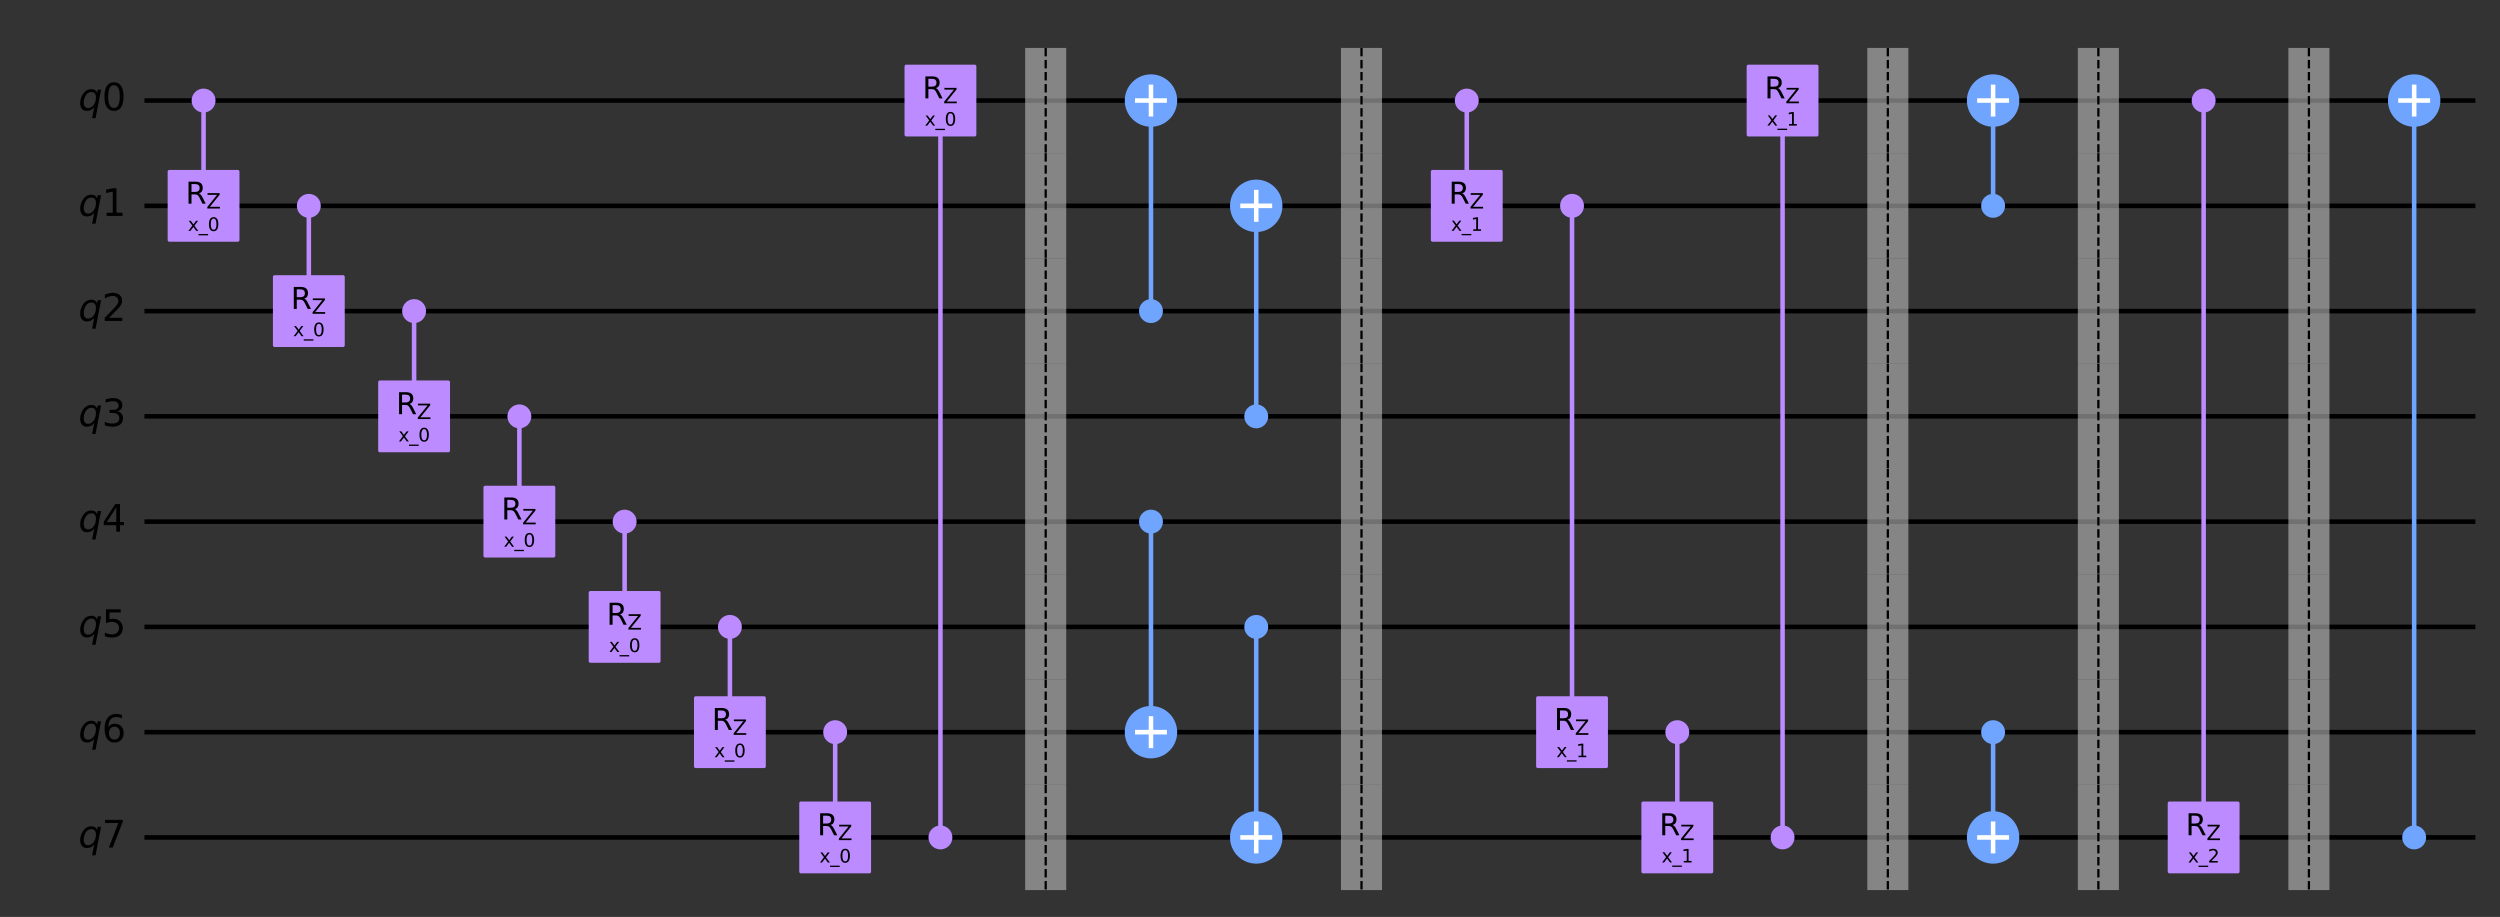 <?xml version="1.0" encoding="utf-8" standalone="no"?>
<!DOCTYPE svg PUBLIC "-//W3C//DTD SVG 1.1//EN"
  "http://www.w3.org/Graphics/SVG/1.1/DTD/svg11.dtd">
<svg xmlns:xlink="http://www.w3.org/1999/xlink" width="1100.868pt" height="403.774pt" viewBox="0 0 1100.868 403.774" xmlns="http://www.w3.org/2000/svg" version="1.1">
 <rect x="0" y="0" width="1100.868" height="403.774" fill="#333333" stroke="none"/>
 <defs>
  <style type="text/css">*{stroke-linejoin: round; stroke-linecap: butt}</style>
 </defs>
 <g id="figure_1">
  <g id="patch_1">
   <path d="M 0 403.774 
L 1100.868 403.774 
L 1100.868 0 
L 0 0 
L 0 403.774 
z
" style="fill: none"/>
  </g>
  <g id="axes_1">
   <g id="line2d_1">
    <path d="M 64.609 44.283 
L 1089.033 44.283 
" clip-path="url(#p66f6b4d650)" style="fill: none; stroke: #000000; stroke-width: 2; stroke-linecap: square"/>
   </g>
   <g id="line2d_2">
    <path d="M 64.609 90.637 
L 1089.033 90.637 
" clip-path="url(#p66f6b4d650)" style="fill: none; stroke: #000000; stroke-width: 2; stroke-linecap: square"/>
   </g>
   <g id="line2d_3">
    <path d="M 64.609 136.991 
L 1089.033 136.991 
" clip-path="url(#p66f6b4d650)" style="fill: none; stroke: #000000; stroke-width: 2; stroke-linecap: square"/>
   </g>
   <g id="line2d_4">
    <path d="M 64.609 183.345 
L 1089.033 183.345 
" clip-path="url(#p66f6b4d650)" style="fill: none; stroke: #000000; stroke-width: 2; stroke-linecap: square"/>
   </g>
   <g id="line2d_5">
    <path d="M 64.609 229.699 
L 1089.033 229.699 
" clip-path="url(#p66f6b4d650)" style="fill: none; stroke: #000000; stroke-width: 2; stroke-linecap: square"/>
   </g>
   <g id="line2d_6">
    <path d="M 64.609 276.053 
L 1089.033 276.053 
" clip-path="url(#p66f6b4d650)" style="fill: none; stroke: #000000; stroke-width: 2; stroke-linecap: square"/>
   </g>
   <g id="line2d_7">
    <path d="M 64.609 322.407 
L 1089.033 322.407 
" clip-path="url(#p66f6b4d650)" style="fill: none; stroke: #000000; stroke-width: 2; stroke-linecap: square"/>
   </g>
   <g id="line2d_8">
    <path d="M 64.609 368.761 
L 1089.033 368.761 
" clip-path="url(#p66f6b4d650)" style="fill: none; stroke: #000000; stroke-width: 2; stroke-linecap: square"/>
   </g>
   <g id="patch_2">
    <path d="M 59.974 21.106 
L -1 21.106 
M 59.974 404.774 
L 59.974 21.106 
" clip-path="url(#p66f6b4d650)" style="fill: none"/>
   </g>
   <g id="line2d_9">
    <path d="M 89.64 90.637 
L 89.64 44.283 
" clip-path="url(#p66f6b4d650)" style="fill: none; stroke: #bb8bff; stroke-width: 2; stroke-linecap: square"/>
   </g>
   <g id="line2d_10">
    <path d="M 135.994 136.991 
L 135.994 90.637 
" clip-path="url(#p66f6b4d650)" style="fill: none; stroke: #bb8bff; stroke-width: 2; stroke-linecap: square"/>
   </g>
   <g id="line2d_11">
    <path d="M 182.348 183.345 
L 182.348 136.991 
" clip-path="url(#p66f6b4d650)" style="fill: none; stroke: #bb8bff; stroke-width: 2; stroke-linecap: square"/>
   </g>
   <g id="line2d_12">
    <path d="M 228.702 229.699 
L 228.702 183.345 
" clip-path="url(#p66f6b4d650)" style="fill: none; stroke: #bb8bff; stroke-width: 2; stroke-linecap: square"/>
   </g>
   <g id="line2d_13">
    <path d="M 275.056 276.053 
L 275.056 229.699 
" clip-path="url(#p66f6b4d650)" style="fill: none; stroke: #bb8bff; stroke-width: 2; stroke-linecap: square"/>
   </g>
   <g id="line2d_14">
    <path d="M 321.41 322.407 
L 321.41 276.053 
" clip-path="url(#p66f6b4d650)" style="fill: none; stroke: #bb8bff; stroke-width: 2; stroke-linecap: square"/>
   </g>
   <g id="line2d_15">
    <path d="M 367.764 368.761 
L 367.764 322.407 
" clip-path="url(#p66f6b4d650)" style="fill: none; stroke: #bb8bff; stroke-width: 2; stroke-linecap: square"/>
   </g>
   <g id="line2d_16">
    <path d="M 414.118 368.761 
L 414.118 44.283 
" clip-path="url(#p66f6b4d650)" style="fill: none; stroke: #bb8bff; stroke-width: 2; stroke-linecap: square"/>
   </g>
   <g id="line2d_17">
    <path d="M 506.826 136.991 
L 506.826 44.283 
" clip-path="url(#p66f6b4d650)" style="fill: none; stroke: #6fa4ff; stroke-width: 2; stroke-linecap: square"/>
   </g>
   <g id="line2d_18">
    <path d="M 506.826 322.407 
L 506.826 229.699 
" clip-path="url(#p66f6b4d650)" style="fill: none; stroke: #6fa4ff; stroke-width: 2; stroke-linecap: square"/>
   </g>
   <g id="line2d_19">
    <path d="M 553.18 183.345 
L 553.18 90.637 
" clip-path="url(#p66f6b4d650)" style="fill: none; stroke: #6fa4ff; stroke-width: 2; stroke-linecap: square"/>
   </g>
   <g id="line2d_20">
    <path d="M 553.18 368.761 
L 553.18 276.053 
" clip-path="url(#p66f6b4d650)" style="fill: none; stroke: #6fa4ff; stroke-width: 2; stroke-linecap: square"/>
   </g>
   <g id="line2d_21">
    <path d="M 645.888 90.637 
L 645.888 44.283 
" clip-path="url(#p66f6b4d650)" style="fill: none; stroke: #bb8bff; stroke-width: 2; stroke-linecap: square"/>
   </g>
   <g id="line2d_22">
    <path d="M 692.242 322.407 
L 692.242 90.637 
" clip-path="url(#p66f6b4d650)" style="fill: none; stroke: #bb8bff; stroke-width: 2; stroke-linecap: square"/>
   </g>
   <g id="line2d_23">
    <path d="M 738.596 368.761 
L 738.596 322.407 
" clip-path="url(#p66f6b4d650)" style="fill: none; stroke: #bb8bff; stroke-width: 2; stroke-linecap: square"/>
   </g>
   <g id="line2d_24">
    <path d="M 784.95 368.761 
L 784.95 44.283 
" clip-path="url(#p66f6b4d650)" style="fill: none; stroke: #bb8bff; stroke-width: 2; stroke-linecap: square"/>
   </g>
   <g id="line2d_25">
    <path d="M 877.658 90.637 
L 877.658 44.283 
" clip-path="url(#p66f6b4d650)" style="fill: none; stroke: #6fa4ff; stroke-width: 2; stroke-linecap: square"/>
   </g>
   <g id="line2d_26">
    <path d="M 877.658 368.761 
L 877.658 322.407 
" clip-path="url(#p66f6b4d650)" style="fill: none; stroke: #6fa4ff; stroke-width: 2; stroke-linecap: square"/>
   </g>
   <g id="line2d_27">
    <path d="M 970.366 368.761 
L 970.366 44.283 
" clip-path="url(#p66f6b4d650)" style="fill: none; stroke: #bb8bff; stroke-width: 2; stroke-linecap: square"/>
   </g>
   <g id="line2d_28">
    <path d="M 1063.074 368.761 
L 1063.074 44.283 
" clip-path="url(#p66f6b4d650)" style="fill: none; stroke: #6fa4ff; stroke-width: 2; stroke-linecap: square"/>
   </g>
   <g id="patch_3">
    <path d="M 451.433 67.46 
L 469.511 67.46 
L 469.511 21.106 
L 451.433 21.106 
z
" clip-path="url(#p66f6b4d650)" style="fill: #bdbdbd; opacity: 0.6"/>
   </g>
   <g id="patch_4">
    <path d="M 451.433 113.814 
L 469.511 113.814 
L 469.511 67.46 
L 451.433 67.46 
z
" clip-path="url(#p66f6b4d650)" style="fill: #bdbdbd; opacity: 0.6"/>
   </g>
   <g id="patch_5">
    <path d="M 451.433 160.168 
L 469.511 160.168 
L 469.511 113.814 
L 451.433 113.814 
z
" clip-path="url(#p66f6b4d650)" style="fill: #bdbdbd; opacity: 0.6"/>
   </g>
   <g id="patch_6">
    <path d="M 451.433 206.522 
L 469.511 206.522 
L 469.511 160.168 
L 451.433 160.168 
z
" clip-path="url(#p66f6b4d650)" style="fill: #bdbdbd; opacity: 0.6"/>
   </g>
   <g id="patch_7">
    <path d="M 451.433 252.876 
L 469.511 252.876 
L 469.511 206.522 
L 451.433 206.522 
z
" clip-path="url(#p66f6b4d650)" style="fill: #bdbdbd; opacity: 0.6"/>
   </g>
   <g id="patch_8">
    <path d="M 451.433 299.23 
L 469.511 299.23 
L 469.511 252.876 
L 451.433 252.876 
z
" clip-path="url(#p66f6b4d650)" style="fill: #bdbdbd; opacity: 0.6"/>
   </g>
   <g id="patch_9">
    <path d="M 451.433 345.584 
L 469.511 345.584 
L 469.511 299.23 
L 451.433 299.23 
z
" clip-path="url(#p66f6b4d650)" style="fill: #bdbdbd; opacity: 0.6"/>
   </g>
   <g id="patch_10">
    <path d="M 451.433 391.938 
L 469.511 391.938 
L 469.511 345.584 
L 451.433 345.584 
z
" clip-path="url(#p66f6b4d650)" style="fill: #bdbdbd; opacity: 0.6"/>
   </g>
   <g id="patch_11">
    <path d="M 590.495 67.46 
L 608.573 67.46 
L 608.573 21.106 
L 590.495 21.106 
z
" clip-path="url(#p66f6b4d650)" style="fill: #bdbdbd; opacity: 0.6"/>
   </g>
   <g id="patch_12">
    <path d="M 590.495 113.814 
L 608.573 113.814 
L 608.573 67.46 
L 590.495 67.46 
z
" clip-path="url(#p66f6b4d650)" style="fill: #bdbdbd; opacity: 0.6"/>
   </g>
   <g id="patch_13">
    <path d="M 590.495 160.168 
L 608.573 160.168 
L 608.573 113.814 
L 590.495 113.814 
z
" clip-path="url(#p66f6b4d650)" style="fill: #bdbdbd; opacity: 0.6"/>
   </g>
   <g id="patch_14">
    <path d="M 590.495 206.522 
L 608.573 206.522 
L 608.573 160.168 
L 590.495 160.168 
z
" clip-path="url(#p66f6b4d650)" style="fill: #bdbdbd; opacity: 0.6"/>
   </g>
   <g id="patch_15">
    <path d="M 590.495 252.876 
L 608.573 252.876 
L 608.573 206.522 
L 590.495 206.522 
z
" clip-path="url(#p66f6b4d650)" style="fill: #bdbdbd; opacity: 0.6"/>
   </g>
   <g id="patch_16">
    <path d="M 590.495 299.23 
L 608.573 299.23 
L 608.573 252.876 
L 590.495 252.876 
z
" clip-path="url(#p66f6b4d650)" style="fill: #bdbdbd; opacity: 0.6"/>
   </g>
   <g id="patch_17">
    <path d="M 590.495 345.584 
L 608.573 345.584 
L 608.573 299.23 
L 590.495 299.23 
z
" clip-path="url(#p66f6b4d650)" style="fill: #bdbdbd; opacity: 0.6"/>
   </g>
   <g id="patch_18">
    <path d="M 590.495 391.938 
L 608.573 391.938 
L 608.573 345.584 
L 590.495 345.584 
z
" clip-path="url(#p66f6b4d650)" style="fill: #bdbdbd; opacity: 0.6"/>
   </g>
   <g id="patch_19">
    <path d="M 822.265 67.46 
L 840.343 67.46 
L 840.343 21.106 
L 822.265 21.106 
z
" clip-path="url(#p66f6b4d650)" style="fill: #bdbdbd; opacity: 0.6"/>
   </g>
   <g id="patch_20">
    <path d="M 822.265 113.814 
L 840.343 113.814 
L 840.343 67.46 
L 822.265 67.46 
z
" clip-path="url(#p66f6b4d650)" style="fill: #bdbdbd; opacity: 0.6"/>
   </g>
   <g id="patch_21">
    <path d="M 822.265 160.168 
L 840.343 160.168 
L 840.343 113.814 
L 822.265 113.814 
z
" clip-path="url(#p66f6b4d650)" style="fill: #bdbdbd; opacity: 0.6"/>
   </g>
   <g id="patch_22">
    <path d="M 822.265 206.522 
L 840.343 206.522 
L 840.343 160.168 
L 822.265 160.168 
z
" clip-path="url(#p66f6b4d650)" style="fill: #bdbdbd; opacity: 0.6"/>
   </g>
   <g id="patch_23">
    <path d="M 822.265 252.876 
L 840.343 252.876 
L 840.343 206.522 
L 822.265 206.522 
z
" clip-path="url(#p66f6b4d650)" style="fill: #bdbdbd; opacity: 0.6"/>
   </g>
   <g id="patch_24">
    <path d="M 822.265 299.23 
L 840.343 299.23 
L 840.343 252.876 
L 822.265 252.876 
z
" clip-path="url(#p66f6b4d650)" style="fill: #bdbdbd; opacity: 0.6"/>
   </g>
   <g id="patch_25">
    <path d="M 822.265 345.584 
L 840.343 345.584 
L 840.343 299.23 
L 822.265 299.23 
z
" clip-path="url(#p66f6b4d650)" style="fill: #bdbdbd; opacity: 0.6"/>
   </g>
   <g id="patch_26">
    <path d="M 822.265 391.938 
L 840.343 391.938 
L 840.343 345.584 
L 822.265 345.584 
z
" clip-path="url(#p66f6b4d650)" style="fill: #bdbdbd; opacity: 0.6"/>
   </g>
   <g id="patch_27">
    <path d="M 914.973 67.46 
L 933.051 67.46 
L 933.051 21.106 
L 914.973 21.106 
z
" clip-path="url(#p66f6b4d650)" style="fill: #bdbdbd; opacity: 0.6"/>
   </g>
   <g id="patch_28">
    <path d="M 914.973 113.814 
L 933.051 113.814 
L 933.051 67.46 
L 914.973 67.46 
z
" clip-path="url(#p66f6b4d650)" style="fill: #bdbdbd; opacity: 0.6"/>
   </g>
   <g id="patch_29">
    <path d="M 914.973 160.168 
L 933.051 160.168 
L 933.051 113.814 
L 914.973 113.814 
z
" clip-path="url(#p66f6b4d650)" style="fill: #bdbdbd; opacity: 0.6"/>
   </g>
   <g id="patch_30">
    <path d="M 914.973 206.522 
L 933.051 206.522 
L 933.051 160.168 
L 914.973 160.168 
z
" clip-path="url(#p66f6b4d650)" style="fill: #bdbdbd; opacity: 0.6"/>
   </g>
   <g id="patch_31">
    <path d="M 914.973 252.876 
L 933.051 252.876 
L 933.051 206.522 
L 914.973 206.522 
z
" clip-path="url(#p66f6b4d650)" style="fill: #bdbdbd; opacity: 0.6"/>
   </g>
   <g id="patch_32">
    <path d="M 914.973 299.23 
L 933.051 299.23 
L 933.051 252.876 
L 914.973 252.876 
z
" clip-path="url(#p66f6b4d650)" style="fill: #bdbdbd; opacity: 0.6"/>
   </g>
   <g id="patch_33">
    <path d="M 914.973 345.584 
L 933.051 345.584 
L 933.051 299.23 
L 914.973 299.23 
z
" clip-path="url(#p66f6b4d650)" style="fill: #bdbdbd; opacity: 0.6"/>
   </g>
   <g id="patch_34">
    <path d="M 914.973 391.938 
L 933.051 391.938 
L 933.051 345.584 
L 914.973 345.584 
z
" clip-path="url(#p66f6b4d650)" style="fill: #bdbdbd; opacity: 0.6"/>
   </g>
   <g id="patch_35">
    <path d="M 1007.681 67.46 
L 1025.759 67.46 
L 1025.759 21.106 
L 1007.681 21.106 
z
" clip-path="url(#p66f6b4d650)" style="fill: #bdbdbd; opacity: 0.6"/>
   </g>
   <g id="patch_36">
    <path d="M 1007.681 113.814 
L 1025.759 113.814 
L 1025.759 67.46 
L 1007.681 67.46 
z
" clip-path="url(#p66f6b4d650)" style="fill: #bdbdbd; opacity: 0.6"/>
   </g>
   <g id="patch_37">
    <path d="M 1007.681 160.168 
L 1025.759 160.168 
L 1025.759 113.814 
L 1007.681 113.814 
z
" clip-path="url(#p66f6b4d650)" style="fill: #bdbdbd; opacity: 0.6"/>
   </g>
   <g id="patch_38">
    <path d="M 1007.681 206.522 
L 1025.759 206.522 
L 1025.759 160.168 
L 1007.681 160.168 
z
" clip-path="url(#p66f6b4d650)" style="fill: #bdbdbd; opacity: 0.6"/>
   </g>
   <g id="patch_39">
    <path d="M 1007.681 252.876 
L 1025.759 252.876 
L 1025.759 206.522 
L 1007.681 206.522 
z
" clip-path="url(#p66f6b4d650)" style="fill: #bdbdbd; opacity: 0.6"/>
   </g>
   <g id="patch_40">
    <path d="M 1007.681 299.23 
L 1025.759 299.23 
L 1025.759 252.876 
L 1007.681 252.876 
z
" clip-path="url(#p66f6b4d650)" style="fill: #bdbdbd; opacity: 0.6"/>
   </g>
   <g id="patch_41">
    <path d="M 1007.681 345.584 
L 1025.759 345.584 
L 1025.759 299.23 
L 1007.681 299.23 
z
" clip-path="url(#p66f6b4d650)" style="fill: #bdbdbd; opacity: 0.6"/>
   </g>
   <g id="patch_42">
    <path d="M 1007.681 391.938 
L 1025.759 391.938 
L 1025.759 345.584 
L 1007.681 345.584 
z
" clip-path="url(#p66f6b4d650)" style="fill: #bdbdbd; opacity: 0.6"/>
   </g>
   <g id="patch_43">
    <path d="M 89.64 48.803 
C 90.839 48.803 91.989 48.327 92.836 47.479 
C 93.684 46.631 94.16 45.482 94.16 44.283 
C 94.16 43.085 93.684 41.935 92.836 41.087 
C 91.989 40.24 90.839 39.764 89.64 39.764 
C 88.442 39.764 87.292 40.24 86.445 41.087 
C 85.597 41.935 85.121 43.085 85.121 44.283 
C 85.121 45.482 85.597 46.631 86.445 47.479 
C 87.292 48.327 88.442 48.803 89.64 48.803 
z
" clip-path="url(#p66f6b4d650)" style="fill: #bb8bff; stroke: #bb8bff; stroke-width: 1.5; stroke-linejoin: miter"/>
   </g>
   <g id="patch_44">
    <path d="M 74.575 105.702 
L 104.705 105.702 
L 104.705 75.572 
L 74.575 75.572 
z
" clip-path="url(#p66f6b4d650)" style="fill: #bb8bff; stroke: #bb8bff; stroke-width: 1.5; stroke-linejoin: miter"/>
   </g>
   <g id="patch_45">
    <path d="M 135.994 95.157 
C 137.193 95.157 138.343 94.681 139.19 93.833 
C 140.038 92.985 140.514 91.836 140.514 90.637 
C 140.514 89.439 140.038 88.289 139.19 87.441 
C 138.343 86.594 137.193 86.118 135.994 86.118 
C 134.796 86.118 133.646 86.594 132.799 87.441 
C 131.951 88.289 131.475 89.439 131.475 90.637 
C 131.475 91.836 131.951 92.985 132.799 93.833 
C 133.646 94.681 134.796 95.157 135.994 95.157 
z
" clip-path="url(#p66f6b4d650)" style="fill: #bb8bff; stroke: #bb8bff; stroke-width: 1.5; stroke-linejoin: miter"/>
   </g>
   <g id="patch_46">
    <path d="M 120.929 152.056 
L 151.059 152.056 
L 151.059 121.926 
L 120.929 121.926 
z
" clip-path="url(#p66f6b4d650)" style="fill: #bb8bff; stroke: #bb8bff; stroke-width: 1.5; stroke-linejoin: miter"/>
   </g>
   <g id="patch_47">
    <path d="M 182.348 141.511 
C 183.547 141.511 184.697 141.035 185.544 140.187 
C 186.392 139.339 186.868 138.19 186.868 136.991 
C 186.868 135.793 186.392 134.643 185.544 133.795 
C 184.697 132.948 183.547 132.472 182.348 132.472 
C 181.15 132.472 180 132.948 179.153 133.795 
C 178.305 134.643 177.829 135.793 177.829 136.991 
C 177.829 138.19 178.305 139.339 179.153 140.187 
C 180 141.035 181.15 141.511 182.348 141.511 
z
" clip-path="url(#p66f6b4d650)" style="fill: #bb8bff; stroke: #bb8bff; stroke-width: 1.5; stroke-linejoin: miter"/>
   </g>
   <g id="patch_48">
    <path d="M 167.283 198.41 
L 197.413 198.41 
L 197.413 168.28 
L 167.283 168.28 
z
" clip-path="url(#p66f6b4d650)" style="fill: #bb8bff; stroke: #bb8bff; stroke-width: 1.5; stroke-linejoin: miter"/>
   </g>
   <g id="patch_49">
    <path d="M 228.702 187.865 
C 229.901 187.865 231.051 187.389 231.898 186.541 
C 232.746 185.693 233.222 184.544 233.222 183.345 
C 233.222 182.147 232.746 180.997 231.898 180.149 
C 231.051 179.302 229.901 178.826 228.702 178.826 
C 227.504 178.826 226.354 179.302 225.507 180.149 
C 224.659 180.997 224.183 182.147 224.183 183.345 
C 224.183 184.544 224.659 185.693 225.507 186.541 
C 226.354 187.389 227.504 187.865 228.702 187.865 
z
" clip-path="url(#p66f6b4d650)" style="fill: #bb8bff; stroke: #bb8bff; stroke-width: 1.5; stroke-linejoin: miter"/>
   </g>
   <g id="patch_50">
    <path d="M 213.637 244.764 
L 243.767 244.764 
L 243.767 214.634 
L 213.637 214.634 
z
" clip-path="url(#p66f6b4d650)" style="fill: #bb8bff; stroke: #bb8bff; stroke-width: 1.5; stroke-linejoin: miter"/>
   </g>
   <g id="patch_51">
    <path d="M 275.056 234.219 
C 276.255 234.219 277.405 233.743 278.252 232.895 
C 279.1 232.047 279.576 230.898 279.576 229.699 
C 279.576 228.501 279.1 227.351 278.252 226.503 
C 277.405 225.656 276.255 225.18 275.056 225.18 
C 273.858 225.18 272.708 225.656 271.861 226.503 
C 271.013 227.351 270.537 228.501 270.537 229.699 
C 270.537 230.898 271.013 232.047 271.861 232.895 
C 272.708 233.743 273.858 234.219 275.056 234.219 
z
" clip-path="url(#p66f6b4d650)" style="fill: #bb8bff; stroke: #bb8bff; stroke-width: 1.5; stroke-linejoin: miter"/>
   </g>
   <g id="patch_52">
    <path d="M 259.991 291.118 
L 290.121 291.118 
L 290.121 260.988 
L 259.991 260.988 
z
" clip-path="url(#p66f6b4d650)" style="fill: #bb8bff; stroke: #bb8bff; stroke-width: 1.5; stroke-linejoin: miter"/>
   </g>
   <g id="patch_53">
    <path d="M 321.41 280.573 
C 322.609 280.573 323.759 280.097 324.606 279.249 
C 325.454 278.401 325.93 277.252 325.93 276.053 
C 325.93 274.855 325.454 273.705 324.606 272.857 
C 323.759 272.01 322.609 271.534 321.41 271.534 
C 320.212 271.534 319.062 272.01 318.215 272.857 
C 317.367 273.705 316.891 274.855 316.891 276.053 
C 316.891 277.252 317.367 278.401 318.215 279.249 
C 319.062 280.097 320.212 280.573 321.41 280.573 
z
" clip-path="url(#p66f6b4d650)" style="fill: #bb8bff; stroke: #bb8bff; stroke-width: 1.5; stroke-linejoin: miter"/>
   </g>
   <g id="patch_54">
    <path d="M 306.345 337.472 
L 336.475 337.472 
L 336.475 307.342 
L 306.345 307.342 
z
" clip-path="url(#p66f6b4d650)" style="fill: #bb8bff; stroke: #bb8bff; stroke-width: 1.5; stroke-linejoin: miter"/>
   </g>
   <g id="patch_55">
    <path d="M 367.764 326.927 
C 368.963 326.927 370.113 326.451 370.96 325.603 
C 371.808 324.755 372.284 323.606 372.284 322.407 
C 372.284 321.209 371.808 320.059 370.96 319.211 
C 370.113 318.364 368.963 317.888 367.764 317.888 
C 366.566 317.888 365.416 318.364 364.569 319.211 
C 363.721 320.059 363.245 321.209 363.245 322.407 
C 363.245 323.606 363.721 324.755 364.569 325.603 
C 365.416 326.451 366.566 326.927 367.764 326.927 
z
" clip-path="url(#p66f6b4d650)" style="fill: #bb8bff; stroke: #bb8bff; stroke-width: 1.5; stroke-linejoin: miter"/>
   </g>
   <g id="patch_56">
    <path d="M 352.699 383.826 
L 382.829 383.826 
L 382.829 353.696 
L 352.699 353.696 
z
" clip-path="url(#p66f6b4d650)" style="fill: #bb8bff; stroke: #bb8bff; stroke-width: 1.5; stroke-linejoin: miter"/>
   </g>
   <g id="patch_57">
    <path d="M 414.118 373.281 
C 415.317 373.281 416.467 372.805 417.314 371.957 
C 418.162 371.109 418.638 369.96 418.638 368.761 
C 418.638 367.563 418.162 366.413 417.314 365.565 
C 416.467 364.718 415.317 364.242 414.118 364.242 
C 412.92 364.242 411.77 364.718 410.923 365.565 
C 410.075 366.413 409.599 367.563 409.599 368.761 
C 409.599 369.96 410.075 371.109 410.923 371.957 
C 411.77 372.805 412.92 373.281 414.118 373.281 
z
" clip-path="url(#p66f6b4d650)" style="fill: #bb8bff; stroke: #bb8bff; stroke-width: 1.5; stroke-linejoin: miter"/>
   </g>
   <g id="patch_58">
    <path d="M 399.053 59.348 
L 429.183 59.348 
L 429.183 29.218 
L 399.053 29.218 
z
" clip-path="url(#p66f6b4d650)" style="fill: #bb8bff; stroke: #bb8bff; stroke-width: 1.5; stroke-linejoin: miter"/>
   </g>
   <g id="patch_59">
    <path d="M 506.826 141.511 
C 508.025 141.511 509.175 141.035 510.022 140.187 
C 510.87 139.339 511.346 138.19 511.346 136.991 
C 511.346 135.793 510.87 134.643 510.022 133.795 
C 509.175 132.948 508.025 132.472 506.826 132.472 
C 505.628 132.472 504.478 132.948 503.631 133.795 
C 502.783 134.643 502.307 135.793 502.307 136.991 
C 502.307 138.19 502.783 139.339 503.631 140.187 
C 504.478 141.035 505.628 141.511 506.826 141.511 
z
" clip-path="url(#p66f6b4d650)" style="fill: #6fa4ff; stroke: #6fa4ff; stroke-width: 1.5; stroke-linejoin: miter"/>
   </g>
   <g id="patch_60">
    <path d="M 506.826 54.829 
C 509.623 54.829 512.306 53.718 514.283 51.74 
C 516.261 49.762 517.372 47.08 517.372 44.283 
C 517.372 41.486 516.261 38.804 514.283 36.826 
C 512.306 34.849 509.623 33.738 506.826 33.738 
C 504.03 33.738 501.347 34.849 499.37 36.826 
C 497.392 38.804 496.281 41.486 496.281 44.283 
C 496.281 47.08 497.392 49.762 499.37 51.74 
C 501.347 53.718 504.03 54.829 506.826 54.829 
z
" clip-path="url(#p66f6b4d650)" style="fill: #6fa4ff; stroke: #6fa4ff; stroke-width: 2; stroke-linejoin: miter"/>
   </g>
   <g id="patch_61">
    <path d="M 506.826 234.219 
C 508.025 234.219 509.175 233.743 510.022 232.895 
C 510.87 232.047 511.346 230.898 511.346 229.699 
C 511.346 228.501 510.87 227.351 510.022 226.503 
C 509.175 225.656 508.025 225.18 506.826 225.18 
C 505.628 225.18 504.478 225.656 503.631 226.503 
C 502.783 227.351 502.307 228.501 502.307 229.699 
C 502.307 230.898 502.783 232.047 503.631 232.895 
C 504.478 233.743 505.628 234.219 506.826 234.219 
z
" clip-path="url(#p66f6b4d650)" style="fill: #6fa4ff; stroke: #6fa4ff; stroke-width: 1.5; stroke-linejoin: miter"/>
   </g>
   <g id="patch_62">
    <path d="M 506.826 332.953 
C 509.623 332.953 512.306 331.842 514.283 329.864 
C 516.261 327.886 517.372 325.204 517.372 322.407 
C 517.372 319.61 516.261 316.928 514.283 314.95 
C 512.306 312.973 509.623 311.862 506.826 311.862 
C 504.03 311.862 501.347 312.973 499.37 314.95 
C 497.392 316.928 496.281 319.61 496.281 322.407 
C 496.281 325.204 497.392 327.886 499.37 329.864 
C 501.347 331.842 504.03 332.953 506.826 332.953 
z
" clip-path="url(#p66f6b4d650)" style="fill: #6fa4ff; stroke: #6fa4ff; stroke-width: 2; stroke-linejoin: miter"/>
   </g>
   <g id="patch_63">
    <path d="M 553.18 187.865 
C 554.379 187.865 555.529 187.389 556.376 186.541 
C 557.224 185.693 557.7 184.544 557.7 183.345 
C 557.7 182.147 557.224 180.997 556.376 180.149 
C 555.529 179.302 554.379 178.826 553.18 178.826 
C 551.982 178.826 550.832 179.302 549.985 180.149 
C 549.137 180.997 548.661 182.147 548.661 183.345 
C 548.661 184.544 549.137 185.693 549.985 186.541 
C 550.832 187.389 551.982 187.865 553.18 187.865 
z
" clip-path="url(#p66f6b4d650)" style="fill: #6fa4ff; stroke: #6fa4ff; stroke-width: 1.5; stroke-linejoin: miter"/>
   </g>
   <g id="patch_64">
    <path d="M 553.18 101.183 
C 555.977 101.183 558.66 100.072 560.637 98.094 
C 562.615 96.116 563.726 93.434 563.726 90.637 
C 563.726 87.84 562.615 85.158 560.637 83.18 
C 558.66 81.203 555.977 80.092 553.18 80.092 
C 550.384 80.092 547.701 81.203 545.724 83.18 
C 543.746 85.158 542.635 87.84 542.635 90.637 
C 542.635 93.434 543.746 96.116 545.724 98.094 
C 547.701 100.072 550.384 101.183 553.18 101.183 
z
" clip-path="url(#p66f6b4d650)" style="fill: #6fa4ff; stroke: #6fa4ff; stroke-width: 2; stroke-linejoin: miter"/>
   </g>
   <g id="patch_65">
    <path d="M 553.18 280.573 
C 554.379 280.573 555.529 280.097 556.376 279.249 
C 557.224 278.401 557.7 277.252 557.7 276.053 
C 557.7 274.855 557.224 273.705 556.376 272.857 
C 555.529 272.01 554.379 271.534 553.18 271.534 
C 551.982 271.534 550.832 272.01 549.985 272.857 
C 549.137 273.705 548.661 274.855 548.661 276.053 
C 548.661 277.252 549.137 278.401 549.985 279.249 
C 550.832 280.097 551.982 280.573 553.18 280.573 
z
" clip-path="url(#p66f6b4d650)" style="fill: #6fa4ff; stroke: #6fa4ff; stroke-width: 1.5; stroke-linejoin: miter"/>
   </g>
   <g id="patch_66">
    <path d="M 553.18 379.307 
C 555.977 379.307 558.66 378.196 560.637 376.218 
C 562.615 374.24 563.726 371.558 563.726 368.761 
C 563.726 365.964 562.615 363.282 560.637 361.304 
C 558.66 359.327 555.977 358.216 553.18 358.216 
C 550.384 358.216 547.701 359.327 545.724 361.304 
C 543.746 363.282 542.635 365.964 542.635 368.761 
C 542.635 371.558 543.746 374.24 545.724 376.218 
C 547.701 378.196 550.384 379.307 553.18 379.307 
z
" clip-path="url(#p66f6b4d650)" style="fill: #6fa4ff; stroke: #6fa4ff; stroke-width: 2; stroke-linejoin: miter"/>
   </g>
   <g id="patch_67">
    <path d="M 645.888 48.803 
C 647.087 48.803 648.237 48.327 649.084 47.479 
C 649.932 46.631 650.408 45.482 650.408 44.283 
C 650.408 43.085 649.932 41.935 649.084 41.087 
C 648.237 40.24 647.087 39.764 645.888 39.764 
C 644.69 39.764 643.54 40.24 642.693 41.087 
C 641.845 41.935 641.369 43.085 641.369 44.283 
C 641.369 45.482 641.845 46.631 642.693 47.479 
C 643.54 48.327 644.69 48.803 645.888 48.803 
z
" clip-path="url(#p66f6b4d650)" style="fill: #bb8bff; stroke: #bb8bff; stroke-width: 1.5; stroke-linejoin: miter"/>
   </g>
   <g id="patch_68">
    <path d="M 630.823 105.702 
L 660.953 105.702 
L 660.953 75.572 
L 630.823 75.572 
z
" clip-path="url(#p66f6b4d650)" style="fill: #bb8bff; stroke: #bb8bff; stroke-width: 1.5; stroke-linejoin: miter"/>
   </g>
   <g id="patch_69">
    <path d="M 692.242 95.157 
C 693.441 95.157 694.591 94.681 695.438 93.833 
C 696.286 92.985 696.762 91.836 696.762 90.637 
C 696.762 89.439 696.286 88.289 695.438 87.441 
C 694.591 86.594 693.441 86.118 692.242 86.118 
C 691.044 86.118 689.894 86.594 689.047 87.441 
C 688.199 88.289 687.723 89.439 687.723 90.637 
C 687.723 91.836 688.199 92.985 689.047 93.833 
C 689.894 94.681 691.044 95.157 692.242 95.157 
z
" clip-path="url(#p66f6b4d650)" style="fill: #bb8bff; stroke: #bb8bff; stroke-width: 1.5; stroke-linejoin: miter"/>
   </g>
   <g id="patch_70">
    <path d="M 677.177 337.472 
L 707.307 337.472 
L 707.307 307.342 
L 677.177 307.342 
z
" clip-path="url(#p66f6b4d650)" style="fill: #bb8bff; stroke: #bb8bff; stroke-width: 1.5; stroke-linejoin: miter"/>
   </g>
   <g id="patch_71">
    <path d="M 738.596 326.927 
C 739.795 326.927 740.945 326.451 741.792 325.603 
C 742.64 324.755 743.116 323.606 743.116 322.407 
C 743.116 321.209 742.64 320.059 741.792 319.211 
C 740.945 318.364 739.795 317.888 738.596 317.888 
C 737.398 317.888 736.248 318.364 735.401 319.211 
C 734.553 320.059 734.077 321.209 734.077 322.407 
C 734.077 323.606 734.553 324.755 735.401 325.603 
C 736.248 326.451 737.398 326.927 738.596 326.927 
z
" clip-path="url(#p66f6b4d650)" style="fill: #bb8bff; stroke: #bb8bff; stroke-width: 1.5; stroke-linejoin: miter"/>
   </g>
   <g id="patch_72">
    <path d="M 723.531 383.826 
L 753.661 383.826 
L 753.661 353.696 
L 723.531 353.696 
z
" clip-path="url(#p66f6b4d650)" style="fill: #bb8bff; stroke: #bb8bff; stroke-width: 1.5; stroke-linejoin: miter"/>
   </g>
   <g id="patch_73">
    <path d="M 784.95 373.281 
C 786.149 373.281 787.299 372.805 788.146 371.957 
C 788.994 371.109 789.47 369.96 789.47 368.761 
C 789.47 367.563 788.994 366.413 788.146 365.565 
C 787.299 364.718 786.149 364.242 784.95 364.242 
C 783.752 364.242 782.602 364.718 781.755 365.565 
C 780.907 366.413 780.431 367.563 780.431 368.761 
C 780.431 369.96 780.907 371.109 781.755 371.957 
C 782.602 372.805 783.752 373.281 784.95 373.281 
z
" clip-path="url(#p66f6b4d650)" style="fill: #bb8bff; stroke: #bb8bff; stroke-width: 1.5; stroke-linejoin: miter"/>
   </g>
   <g id="patch_74">
    <path d="M 769.885 59.348 
L 800.015 59.348 
L 800.015 29.218 
L 769.885 29.218 
z
" clip-path="url(#p66f6b4d650)" style="fill: #bb8bff; stroke: #bb8bff; stroke-width: 1.5; stroke-linejoin: miter"/>
   </g>
   <g id="patch_75">
    <path d="M 877.658 95.157 
C 878.857 95.157 880.007 94.681 880.854 93.833 
C 881.702 92.985 882.178 91.836 882.178 90.637 
C 882.178 89.439 881.702 88.289 880.854 87.441 
C 880.007 86.594 878.857 86.118 877.658 86.118 
C 876.46 86.118 875.31 86.594 874.463 87.441 
C 873.615 88.289 873.139 89.439 873.139 90.637 
C 873.139 91.836 873.615 92.985 874.463 93.833 
C 875.31 94.681 876.46 95.157 877.658 95.157 
z
" clip-path="url(#p66f6b4d650)" style="fill: #6fa4ff; stroke: #6fa4ff; stroke-width: 1.5; stroke-linejoin: miter"/>
   </g>
   <g id="patch_76">
    <path d="M 877.658 54.829 
C 880.455 54.829 883.138 53.718 885.115 51.74 
C 887.093 49.762 888.204 47.08 888.204 44.283 
C 888.204 41.486 887.093 38.804 885.115 36.826 
C 883.138 34.849 880.455 33.738 877.658 33.738 
C 874.862 33.738 872.179 34.849 870.202 36.826 
C 868.224 38.804 867.113 41.486 867.113 44.283 
C 867.113 47.08 868.224 49.762 870.202 51.74 
C 872.179 53.718 874.862 54.829 877.658 54.829 
z
" clip-path="url(#p66f6b4d650)" style="fill: #6fa4ff; stroke: #6fa4ff; stroke-width: 2; stroke-linejoin: miter"/>
   </g>
   <g id="patch_77">
    <path d="M 877.658 326.927 
C 878.857 326.927 880.007 326.451 880.854 325.603 
C 881.702 324.755 882.178 323.606 882.178 322.407 
C 882.178 321.209 881.702 320.059 880.854 319.211 
C 880.007 318.364 878.857 317.888 877.658 317.888 
C 876.46 317.888 875.31 318.364 874.463 319.211 
C 873.615 320.059 873.139 321.209 873.139 322.407 
C 873.139 323.606 873.615 324.755 874.463 325.603 
C 875.31 326.451 876.46 326.927 877.658 326.927 
z
" clip-path="url(#p66f6b4d650)" style="fill: #6fa4ff; stroke: #6fa4ff; stroke-width: 1.5; stroke-linejoin: miter"/>
   </g>
   <g id="patch_78">
    <path d="M 877.658 379.307 
C 880.455 379.307 883.138 378.196 885.115 376.218 
C 887.093 374.24 888.204 371.558 888.204 368.761 
C 888.204 365.964 887.093 363.282 885.115 361.304 
C 883.138 359.327 880.455 358.216 877.658 358.216 
C 874.862 358.216 872.179 359.327 870.202 361.304 
C 868.224 363.282 867.113 365.964 867.113 368.761 
C 867.113 371.558 868.224 374.24 870.202 376.218 
C 872.179 378.196 874.862 379.307 877.658 379.307 
z
" clip-path="url(#p66f6b4d650)" style="fill: #6fa4ff; stroke: #6fa4ff; stroke-width: 2; stroke-linejoin: miter"/>
   </g>
   <g id="patch_79">
    <path d="M 970.366 48.803 
C 971.565 48.803 972.715 48.327 973.562 47.479 
C 974.41 46.631 974.886 45.482 974.886 44.283 
C 974.886 43.085 974.41 41.935 973.562 41.087 
C 972.715 40.24 971.565 39.764 970.366 39.764 
C 969.168 39.764 968.018 40.24 967.171 41.087 
C 966.323 41.935 965.847 43.085 965.847 44.283 
C 965.847 45.482 966.323 46.631 967.171 47.479 
C 968.018 48.327 969.168 48.803 970.366 48.803 
z
" clip-path="url(#p66f6b4d650)" style="fill: #bb8bff; stroke: #bb8bff; stroke-width: 1.5; stroke-linejoin: miter"/>
   </g>
   <g id="patch_80">
    <path d="M 955.301 383.826 
L 985.431 383.826 
L 985.431 353.696 
L 955.301 353.696 
z
" clip-path="url(#p66f6b4d650)" style="fill: #bb8bff; stroke: #bb8bff; stroke-width: 1.5; stroke-linejoin: miter"/>
   </g>
   <g id="patch_81">
    <path d="M 1063.074 373.281 
C 1064.273 373.281 1065.423 372.805 1066.27 371.957 
C 1067.118 371.109 1067.594 369.96 1067.594 368.761 
C 1067.594 367.563 1067.118 366.413 1066.27 365.565 
C 1065.423 364.718 1064.273 364.242 1063.074 364.242 
C 1061.876 364.242 1060.726 364.718 1059.879 365.565 
C 1059.031 366.413 1058.555 367.563 1058.555 368.761 
C 1058.555 369.96 1059.031 371.109 1059.879 371.957 
C 1060.726 372.805 1061.876 373.281 1063.074 373.281 
z
" clip-path="url(#p66f6b4d650)" style="fill: #6fa4ff; stroke: #6fa4ff; stroke-width: 1.5; stroke-linejoin: miter"/>
   </g>
   <g id="patch_82">
    <path d="M 1063.074 54.829 
C 1065.871 54.829 1068.554 53.718 1070.531 51.74 
C 1072.509 49.762 1073.62 47.08 1073.62 44.283 
C 1073.62 41.486 1072.509 38.804 1070.531 36.826 
C 1068.554 34.849 1065.871 33.738 1063.074 33.738 
C 1060.278 33.738 1057.595 34.849 1055.618 36.826 
C 1053.64 38.804 1052.529 41.486 1052.529 44.283 
C 1052.529 47.08 1053.64 49.762 1055.618 51.74 
C 1057.595 53.718 1060.278 54.829 1063.074 54.829 
z
" clip-path="url(#p66f6b4d650)" style="fill: #6fa4ff; stroke: #6fa4ff; stroke-width: 2; stroke-linejoin: miter"/>
   </g>
   <g id="line2d_29">
    <path d="M 506.826 50.309 
L 506.826 38.257 
" clip-path="url(#p66f6b4d650)" style="fill: none; stroke: #ffffff; stroke-width: 2; stroke-linecap: square"/>
   </g>
   <g id="line2d_30">
    <path d="M 500.8 44.283 
L 512.852 44.283 
" clip-path="url(#p66f6b4d650)" style="fill: none; stroke: #ffffff; stroke-width: 2; stroke-linecap: square"/>
   </g>
   <g id="line2d_31">
    <path d="M 506.826 328.433 
L 506.826 316.381 
" clip-path="url(#p66f6b4d650)" style="fill: none; stroke: #ffffff; stroke-width: 2; stroke-linecap: square"/>
   </g>
   <g id="line2d_32">
    <path d="M 500.8 322.407 
L 512.852 322.407 
" clip-path="url(#p66f6b4d650)" style="fill: none; stroke: #ffffff; stroke-width: 2; stroke-linecap: square"/>
   </g>
   <g id="line2d_33">
    <path d="M 553.18 96.663 
L 553.18 84.611 
" clip-path="url(#p66f6b4d650)" style="fill: none; stroke: #ffffff; stroke-width: 2; stroke-linecap: square"/>
   </g>
   <g id="line2d_34">
    <path d="M 547.154 90.637 
L 559.206 90.637 
" clip-path="url(#p66f6b4d650)" style="fill: none; stroke: #ffffff; stroke-width: 2; stroke-linecap: square"/>
   </g>
   <g id="line2d_35">
    <path d="M 553.18 374.787 
L 553.18 362.735 
" clip-path="url(#p66f6b4d650)" style="fill: none; stroke: #ffffff; stroke-width: 2; stroke-linecap: square"/>
   </g>
   <g id="line2d_36">
    <path d="M 547.154 368.761 
L 559.206 368.761 
" clip-path="url(#p66f6b4d650)" style="fill: none; stroke: #ffffff; stroke-width: 2; stroke-linecap: square"/>
   </g>
   <g id="line2d_37">
    <path d="M 877.658 50.309 
L 877.658 38.257 
" clip-path="url(#p66f6b4d650)" style="fill: none; stroke: #ffffff; stroke-width: 2; stroke-linecap: square"/>
   </g>
   <g id="line2d_38">
    <path d="M 871.632 44.283 
L 883.684 44.283 
" clip-path="url(#p66f6b4d650)" style="fill: none; stroke: #ffffff; stroke-width: 2; stroke-linecap: square"/>
   </g>
   <g id="line2d_39">
    <path d="M 877.658 374.787 
L 877.658 362.735 
" clip-path="url(#p66f6b4d650)" style="fill: none; stroke: #ffffff; stroke-width: 2; stroke-linecap: square"/>
   </g>
   <g id="line2d_40">
    <path d="M 871.632 368.761 
L 883.684 368.761 
" clip-path="url(#p66f6b4d650)" style="fill: none; stroke: #ffffff; stroke-width: 2; stroke-linecap: square"/>
   </g>
   <g id="line2d_41">
    <path d="M 1063.074 50.309 
L 1063.074 38.257 
" clip-path="url(#p66f6b4d650)" style="fill: none; stroke: #ffffff; stroke-width: 2; stroke-linecap: square"/>
   </g>
   <g id="line2d_42">
    <path d="M 1057.048 44.283 
L 1069.1 44.283 
" clip-path="url(#p66f6b4d650)" style="fill: none; stroke: #ffffff; stroke-width: 2; stroke-linecap: square"/>
   </g>
   <g id="text_1">
    <g clip-path="url(#p66f6b4d650)">
     <!-- ${q0}$ -->
     <g transform="translate(34.538 48.734) scale(0.163 -0.163)">
      <defs>
       <path id="DejaVuSans-Oblique-71" d="M 2669 525 
Q 2438 222 2123 65 
Q 1809 -91 1428 -91 
Q 897 -91 595 267 
Q 294 625 294 1253 
Q 294 1759 480 2231 
Q 666 2703 1013 3078 
Q 1238 3322 1530 3453 
Q 1822 3584 2144 3584 
Q 2531 3584 2781 3431 
Q 3031 3278 3144 2969 
L 3244 3494 
L 3822 3494 
L 2888 -1319 
L 2309 -1319 
L 2669 525 
z
M 891 1338 
Q 891 875 1084 633 
Q 1278 391 1644 391 
Q 2188 391 2572 911 
Q 2956 1431 2956 2175 
Q 2956 2625 2757 2864 
Q 2559 3103 2188 3103 
Q 1916 3103 1684 2976 
Q 1453 2850 1281 2606 
Q 1100 2350 995 2006 
Q 891 1663 891 1338 
z
" transform="scale(0.016)"/>
       <path id="DejaVuSans-30" d="M 2034 4250 
Q 1547 4250 1301 3770 
Q 1056 3291 1056 2328 
Q 1056 1369 1301 889 
Q 1547 409 2034 409 
Q 2525 409 2770 889 
Q 3016 1369 3016 2328 
Q 3016 3291 2770 3770 
Q 2525 4250 2034 4250 
z
M 2034 4750 
Q 2819 4750 3233 4129 
Q 3647 3509 3647 2328 
Q 3647 1150 3233 529 
Q 2819 -91 2034 -91 
Q 1250 -91 836 529 
Q 422 1150 422 2328 
Q 422 3509 836 4129 
Q 1250 4750 2034 4750 
z
" transform="scale(0.016)"/>
      </defs>
      <use xlink:href="#DejaVuSans-Oblique-71" transform="translate(0 0.781)"/>
      <use xlink:href="#DejaVuSans-30" transform="translate(63.477 0.781)"/>
     </g>
    </g>
   </g>
   <g id="text_2">
    <g clip-path="url(#p66f6b4d650)">
     <!-- ${q1}$ -->
     <g transform="translate(34.538 95.088) scale(0.163 -0.163)">
      <defs>
       <path id="DejaVuSans-31" d="M 794 531 
L 1825 531 
L 1825 4091 
L 703 3866 
L 703 4441 
L 1819 4666 
L 2450 4666 
L 2450 531 
L 3481 531 
L 3481 0 
L 794 0 
L 794 531 
z
" transform="scale(0.016)"/>
      </defs>
      <use xlink:href="#DejaVuSans-Oblique-71" transform="translate(0 0.094)"/>
      <use xlink:href="#DejaVuSans-31" transform="translate(63.477 0.094)"/>
     </g>
    </g>
   </g>
   <g id="text_3">
    <g clip-path="url(#p66f6b4d650)">
     <!-- ${q2}$ -->
     <g transform="translate(34.538 141.442) scale(0.163 -0.163)">
      <defs>
       <path id="DejaVuSans-32" d="M 1228 531 
L 3431 531 
L 3431 0 
L 469 0 
L 469 531 
Q 828 903 1448 1529 
Q 2069 2156 2228 2338 
Q 2531 2678 2651 2914 
Q 2772 3150 2772 3378 
Q 2772 3750 2511 3984 
Q 2250 4219 1831 4219 
Q 1534 4219 1204 4116 
Q 875 4013 500 3803 
L 500 4441 
Q 881 4594 1212 4672 
Q 1544 4750 1819 4750 
Q 2544 4750 2975 4387 
Q 3406 4025 3406 3419 
Q 3406 3131 3298 2873 
Q 3191 2616 2906 2266 
Q 2828 2175 2409 1742 
Q 1991 1309 1228 531 
z
" transform="scale(0.016)"/>
      </defs>
      <use xlink:href="#DejaVuSans-Oblique-71" transform="translate(0 0.781)"/>
      <use xlink:href="#DejaVuSans-32" transform="translate(63.477 0.781)"/>
     </g>
    </g>
   </g>
   <g id="text_4">
    <g clip-path="url(#p66f6b4d650)">
     <!-- ${q3}$ -->
     <g transform="translate(34.538 187.796) scale(0.163 -0.163)">
      <defs>
       <path id="DejaVuSans-33" d="M 2597 2516 
Q 3050 2419 3304 2112 
Q 3559 1806 3559 1356 
Q 3559 666 3084 287 
Q 2609 -91 1734 -91 
Q 1441 -91 1130 -33 
Q 819 25 488 141 
L 488 750 
Q 750 597 1062 519 
Q 1375 441 1716 441 
Q 2309 441 2620 675 
Q 2931 909 2931 1356 
Q 2931 1769 2642 2001 
Q 2353 2234 1838 2234 
L 1294 2234 
L 1294 2753 
L 1863 2753 
Q 2328 2753 2575 2939 
Q 2822 3125 2822 3475 
Q 2822 3834 2567 4026 
Q 2313 4219 1838 4219 
Q 1578 4219 1281 4162 
Q 984 4106 628 3988 
L 628 4550 
Q 988 4650 1302 4700 
Q 1616 4750 1894 4750 
Q 2613 4750 3031 4423 
Q 3450 4097 3450 3541 
Q 3450 3153 3228 2886 
Q 3006 2619 2597 2516 
z
" transform="scale(0.016)"/>
      </defs>
      <use xlink:href="#DejaVuSans-Oblique-71" transform="translate(0 0.781)"/>
      <use xlink:href="#DejaVuSans-33" transform="translate(63.477 0.781)"/>
     </g>
    </g>
   </g>
   <g id="text_5">
    <g clip-path="url(#p66f6b4d650)">
     <!-- ${q4}$ -->
     <g transform="translate(34.538 234.15) scale(0.163 -0.163)">
      <defs>
       <path id="DejaVuSans-34" d="M 2419 4116 
L 825 1625 
L 2419 1625 
L 2419 4116 
z
M 2253 4666 
L 3047 4666 
L 3047 1625 
L 3713 1625 
L 3713 1100 
L 3047 1100 
L 3047 0 
L 2419 0 
L 2419 1100 
L 313 1100 
L 313 1709 
L 2253 4666 
z
" transform="scale(0.016)"/>
      </defs>
      <use xlink:href="#DejaVuSans-Oblique-71" transform="translate(0 0.094)"/>
      <use xlink:href="#DejaVuSans-34" transform="translate(63.477 0.094)"/>
     </g>
    </g>
   </g>
   <g id="text_6">
    <g clip-path="url(#p66f6b4d650)">
     <!-- ${q5}$ -->
     <g transform="translate(34.538 280.504) scale(0.163 -0.163)">
      <defs>
       <path id="DejaVuSans-35" d="M 691 4666 
L 3169 4666 
L 3169 4134 
L 1269 4134 
L 1269 2991 
Q 1406 3038 1543 3061 
Q 1681 3084 1819 3084 
Q 2600 3084 3056 2656 
Q 3513 2228 3513 1497 
Q 3513 744 3044 326 
Q 2575 -91 1722 -91 
Q 1428 -91 1123 -41 
Q 819 9 494 109 
L 494 744 
Q 775 591 1075 516 
Q 1375 441 1709 441 
Q 2250 441 2565 725 
Q 2881 1009 2881 1497 
Q 2881 1984 2565 2268 
Q 2250 2553 1709 2553 
Q 1456 2553 1204 2497 
Q 953 2441 691 2322 
L 691 4666 
z
" transform="scale(0.016)"/>
      </defs>
      <use xlink:href="#DejaVuSans-Oblique-71" transform="translate(0 0.094)"/>
      <use xlink:href="#DejaVuSans-35" transform="translate(63.477 0.094)"/>
     </g>
    </g>
   </g>
   <g id="text_7">
    <g clip-path="url(#p66f6b4d650)">
     <!-- ${q6}$ -->
     <g transform="translate(34.538 326.858) scale(0.163 -0.163)">
      <defs>
       <path id="DejaVuSans-36" d="M 2113 2584 
Q 1688 2584 1439 2293 
Q 1191 2003 1191 1497 
Q 1191 994 1439 701 
Q 1688 409 2113 409 
Q 2538 409 2786 701 
Q 3034 994 3034 1497 
Q 3034 2003 2786 2293 
Q 2538 2584 2113 2584 
z
M 3366 4563 
L 3366 3988 
Q 3128 4100 2886 4159 
Q 2644 4219 2406 4219 
Q 1781 4219 1451 3797 
Q 1122 3375 1075 2522 
Q 1259 2794 1537 2939 
Q 1816 3084 2150 3084 
Q 2853 3084 3261 2657 
Q 3669 2231 3669 1497 
Q 3669 778 3244 343 
Q 2819 -91 2113 -91 
Q 1303 -91 875 529 
Q 447 1150 447 2328 
Q 447 3434 972 4092 
Q 1497 4750 2381 4750 
Q 2619 4750 2861 4703 
Q 3103 4656 3366 4563 
z
" transform="scale(0.016)"/>
      </defs>
      <use xlink:href="#DejaVuSans-Oblique-71" transform="translate(0 0.781)"/>
      <use xlink:href="#DejaVuSans-36" transform="translate(63.477 0.781)"/>
     </g>
    </g>
   </g>
   <g id="text_8">
    <g clip-path="url(#p66f6b4d650)">
     <!-- ${q7}$ -->
     <g transform="translate(34.538 373.212) scale(0.163 -0.163)">
      <defs>
       <path id="DejaVuSans-37" d="M 525 4666 
L 3525 4666 
L 3525 4397 
L 1831 0 
L 1172 0 
L 2766 4134 
L 525 4134 
L 525 4666 
z
" transform="scale(0.016)"/>
      </defs>
      <use xlink:href="#DejaVuSans-Oblique-71" transform="translate(0 0.094)"/>
      <use xlink:href="#DejaVuSans-37" transform="translate(63.477 0.094)"/>
     </g>
    </g>
   </g>
   <g id="text_9">
    <g clip-path="url(#p66f6b4d650)">
     <!-- x_0 -->
     <g transform="translate(82.728 101.702) scale(0.08 -0.08)">
      <defs>
       <path id="DejaVuSans-78" d="M 3513 3500 
L 2247 1797 
L 3578 0 
L 2900 0 
L 1881 1375 
L 863 0 
L 184 0 
L 1544 1831 
L 300 3500 
L 978 3500 
L 1906 2253 
L 2834 3500 
L 3513 3500 
z
" transform="scale(0.016)"/>
       <path id="DejaVuSans-5f" d="M 3263 -1063 
L 3263 -1509 
L -63 -1509 
L -63 -1063 
L 3263 -1063 
z
" transform="scale(0.016)"/>
      </defs>
      <use xlink:href="#DejaVuSans-78"/>
      <use xlink:href="#DejaVuSans-5f" x="59.18"/>
      <use xlink:href="#DejaVuSans-30" x="109.18"/>
     </g>
    </g>
   </g>
   <g id="text_10">
    <g clip-path="url(#p66f6b4d650)">
     <!-- $\mathrm{R_Z}$ -->
     <g transform="translate(81.71 89.705) scale(0.13 -0.13)">
      <defs>
       <path id="DejaVuSans-52" d="M 2841 2188 
Q 3044 2119 3236 1894 
Q 3428 1669 3622 1275 
L 4263 0 
L 3584 0 
L 2988 1197 
Q 2756 1666 2539 1819 
Q 2322 1972 1947 1972 
L 1259 1972 
L 1259 0 
L 628 0 
L 628 4666 
L 2053 4666 
Q 2853 4666 3247 4331 
Q 3641 3997 3641 3322 
Q 3641 2881 3436 2590 
Q 3231 2300 2841 2188 
z
M 1259 4147 
L 1259 2491 
L 2053 2491 
Q 2509 2491 2742 2702 
Q 2975 2913 2975 3322 
Q 2975 3731 2742 3939 
Q 2509 4147 2053 4147 
L 1259 4147 
z
" transform="scale(0.016)"/>
       <path id="DejaVuSans-5a" d="M 359 4666 
L 4025 4666 
L 4025 4184 
L 1075 531 
L 4097 531 
L 4097 0 
L 288 0 
L 288 481 
L 3238 4134 
L 359 4134 
L 359 4666 
z
" transform="scale(0.016)"/>
      </defs>
      <use xlink:href="#DejaVuSans-52" transform="translate(0 0.094)"/>
      <use xlink:href="#DejaVuSans-5a" transform="translate(70.439 -16.312) scale(0.7)"/>
     </g>
    </g>
   </g>
   <g id="text_11">
    <g clip-path="url(#p66f6b4d650)">
     <!-- x_0 -->
     <g transform="translate(129.082 148.056) scale(0.08 -0.08)">
      <use xlink:href="#DejaVuSans-78"/>
      <use xlink:href="#DejaVuSans-5f" x="59.18"/>
      <use xlink:href="#DejaVuSans-30" x="109.18"/>
     </g>
    </g>
   </g>
   <g id="text_12">
    <g clip-path="url(#p66f6b4d650)">
     <!-- $\mathrm{R_Z}$ -->
     <g transform="translate(128.064 136.059) scale(0.13 -0.13)">
      <use xlink:href="#DejaVuSans-52" transform="translate(0 0.094)"/>
      <use xlink:href="#DejaVuSans-5a" transform="translate(70.439 -16.312) scale(0.7)"/>
     </g>
    </g>
   </g>
   <g id="text_13">
    <g clip-path="url(#p66f6b4d650)">
     <!-- x_0 -->
     <g transform="translate(175.436 194.41) scale(0.08 -0.08)">
      <use xlink:href="#DejaVuSans-78"/>
      <use xlink:href="#DejaVuSans-5f" x="59.18"/>
      <use xlink:href="#DejaVuSans-30" x="109.18"/>
     </g>
    </g>
   </g>
   <g id="text_14">
    <g clip-path="url(#p66f6b4d650)">
     <!-- $\mathrm{R_Z}$ -->
     <g transform="translate(174.418 182.413) scale(0.13 -0.13)">
      <use xlink:href="#DejaVuSans-52" transform="translate(0 0.094)"/>
      <use xlink:href="#DejaVuSans-5a" transform="translate(70.439 -16.312) scale(0.7)"/>
     </g>
    </g>
   </g>
   <g id="text_15">
    <g clip-path="url(#p66f6b4d650)">
     <!-- x_0 -->
     <g transform="translate(221.79 240.764) scale(0.08 -0.08)">
      <use xlink:href="#DejaVuSans-78"/>
      <use xlink:href="#DejaVuSans-5f" x="59.18"/>
      <use xlink:href="#DejaVuSans-30" x="109.18"/>
     </g>
    </g>
   </g>
   <g id="text_16">
    <g clip-path="url(#p66f6b4d650)">
     <!-- $\mathrm{R_Z}$ -->
     <g transform="translate(220.772 228.767) scale(0.13 -0.13)">
      <use xlink:href="#DejaVuSans-52" transform="translate(0 0.094)"/>
      <use xlink:href="#DejaVuSans-5a" transform="translate(70.439 -16.312) scale(0.7)"/>
     </g>
    </g>
   </g>
   <g id="text_17">
    <g clip-path="url(#p66f6b4d650)">
     <!-- x_0 -->
     <g transform="translate(268.144 287.118) scale(0.08 -0.08)">
      <use xlink:href="#DejaVuSans-78"/>
      <use xlink:href="#DejaVuSans-5f" x="59.18"/>
      <use xlink:href="#DejaVuSans-30" x="109.18"/>
     </g>
    </g>
   </g>
   <g id="text_18">
    <g clip-path="url(#p66f6b4d650)">
     <!-- $\mathrm{R_Z}$ -->
     <g transform="translate(267.126 275.121) scale(0.13 -0.13)">
      <use xlink:href="#DejaVuSans-52" transform="translate(0 0.094)"/>
      <use xlink:href="#DejaVuSans-5a" transform="translate(70.439 -16.312) scale(0.7)"/>
     </g>
    </g>
   </g>
   <g id="text_19">
    <g clip-path="url(#p66f6b4d650)">
     <!-- x_0 -->
     <g transform="translate(314.498 333.472) scale(0.08 -0.08)">
      <use xlink:href="#DejaVuSans-78"/>
      <use xlink:href="#DejaVuSans-5f" x="59.18"/>
      <use xlink:href="#DejaVuSans-30" x="109.18"/>
     </g>
    </g>
   </g>
   <g id="text_20">
    <g clip-path="url(#p66f6b4d650)">
     <!-- $\mathrm{R_Z}$ -->
     <g transform="translate(313.48 321.475) scale(0.13 -0.13)">
      <use xlink:href="#DejaVuSans-52" transform="translate(0 0.094)"/>
      <use xlink:href="#DejaVuSans-5a" transform="translate(70.439 -16.312) scale(0.7)"/>
     </g>
    </g>
   </g>
   <g id="text_21">
    <g clip-path="url(#p66f6b4d650)">
     <!-- x_0 -->
     <g transform="translate(360.852 379.826) scale(0.08 -0.08)">
      <use xlink:href="#DejaVuSans-78"/>
      <use xlink:href="#DejaVuSans-5f" x="59.18"/>
      <use xlink:href="#DejaVuSans-30" x="109.18"/>
     </g>
    </g>
   </g>
   <g id="text_22">
    <g clip-path="url(#p66f6b4d650)">
     <!-- $\mathrm{R_Z}$ -->
     <g transform="translate(359.834 367.829) scale(0.13 -0.13)">
      <use xlink:href="#DejaVuSans-52" transform="translate(0 0.094)"/>
      <use xlink:href="#DejaVuSans-5a" transform="translate(70.439 -16.312) scale(0.7)"/>
     </g>
    </g>
   </g>
   <g id="text_23">
    <g clip-path="url(#p66f6b4d650)">
     <!-- x_0 -->
     <g transform="translate(407.206 55.348) scale(0.08 -0.08)">
      <use xlink:href="#DejaVuSans-78"/>
      <use xlink:href="#DejaVuSans-5f" x="59.18"/>
      <use xlink:href="#DejaVuSans-30" x="109.18"/>
     </g>
    </g>
   </g>
   <g id="text_24">
    <g clip-path="url(#p66f6b4d650)">
     <!-- $\mathrm{R_Z}$ -->
     <g transform="translate(406.188 43.351) scale(0.13 -0.13)">
      <use xlink:href="#DejaVuSans-52" transform="translate(0 0.094)"/>
      <use xlink:href="#DejaVuSans-5a" transform="translate(70.439 -16.312) scale(0.7)"/>
     </g>
    </g>
   </g>
   <g id="line2d_43">
    <path d="M 460.472 21.106 
L 460.472 67.46 
" clip-path="url(#p66f6b4d650)" style="fill: none; stroke-dasharray: 3.7,1.6; stroke-dashoffset: 0; stroke: #000000"/>
   </g>
   <g id="line2d_44">
    <path d="M 460.472 67.46 
L 460.472 113.814 
" clip-path="url(#p66f6b4d650)" style="fill: none; stroke-dasharray: 3.7,1.6; stroke-dashoffset: 0; stroke: #000000"/>
   </g>
   <g id="line2d_45">
    <path d="M 460.472 113.814 
L 460.472 160.168 
" clip-path="url(#p66f6b4d650)" style="fill: none; stroke-dasharray: 3.7,1.6; stroke-dashoffset: 0; stroke: #000000"/>
   </g>
   <g id="line2d_46">
    <path d="M 460.472 160.168 
L 460.472 206.522 
" clip-path="url(#p66f6b4d650)" style="fill: none; stroke-dasharray: 3.7,1.6; stroke-dashoffset: 0; stroke: #000000"/>
   </g>
   <g id="line2d_47">
    <path d="M 460.472 206.522 
L 460.472 252.876 
" clip-path="url(#p66f6b4d650)" style="fill: none; stroke-dasharray: 3.7,1.6; stroke-dashoffset: 0; stroke: #000000"/>
   </g>
   <g id="line2d_48">
    <path d="M 460.472 252.876 
L 460.472 299.23 
" clip-path="url(#p66f6b4d650)" style="fill: none; stroke-dasharray: 3.7,1.6; stroke-dashoffset: 0; stroke: #000000"/>
   </g>
   <g id="line2d_49">
    <path d="M 460.472 299.23 
L 460.472 345.584 
" clip-path="url(#p66f6b4d650)" style="fill: none; stroke-dasharray: 3.7,1.6; stroke-dashoffset: 0; stroke: #000000"/>
   </g>
   <g id="line2d_50">
    <path d="M 460.472 345.584 
L 460.472 391.938 
" clip-path="url(#p66f6b4d650)" style="fill: none; stroke-dasharray: 3.7,1.6; stroke-dashoffset: 0; stroke: #000000"/>
   </g>
   <g id="line2d_51">
    <path d="M 599.534 21.106 
L 599.534 67.46 
" clip-path="url(#p66f6b4d650)" style="fill: none; stroke-dasharray: 3.7,1.6; stroke-dashoffset: 0; stroke: #000000"/>
   </g>
   <g id="line2d_52">
    <path d="M 599.534 67.46 
L 599.534 113.814 
" clip-path="url(#p66f6b4d650)" style="fill: none; stroke-dasharray: 3.7,1.6; stroke-dashoffset: 0; stroke: #000000"/>
   </g>
   <g id="line2d_53">
    <path d="M 599.534 113.814 
L 599.534 160.168 
" clip-path="url(#p66f6b4d650)" style="fill: none; stroke-dasharray: 3.7,1.6; stroke-dashoffset: 0; stroke: #000000"/>
   </g>
   <g id="line2d_54">
    <path d="M 599.534 160.168 
L 599.534 206.522 
" clip-path="url(#p66f6b4d650)" style="fill: none; stroke-dasharray: 3.7,1.6; stroke-dashoffset: 0; stroke: #000000"/>
   </g>
   <g id="line2d_55">
    <path d="M 599.534 206.522 
L 599.534 252.876 
" clip-path="url(#p66f6b4d650)" style="fill: none; stroke-dasharray: 3.7,1.6; stroke-dashoffset: 0; stroke: #000000"/>
   </g>
   <g id="line2d_56">
    <path d="M 599.534 252.876 
L 599.534 299.23 
" clip-path="url(#p66f6b4d650)" style="fill: none; stroke-dasharray: 3.7,1.6; stroke-dashoffset: 0; stroke: #000000"/>
   </g>
   <g id="line2d_57">
    <path d="M 599.534 299.23 
L 599.534 345.584 
" clip-path="url(#p66f6b4d650)" style="fill: none; stroke-dasharray: 3.7,1.6; stroke-dashoffset: 0; stroke: #000000"/>
   </g>
   <g id="line2d_58">
    <path d="M 599.534 345.584 
L 599.534 391.938 
" clip-path="url(#p66f6b4d650)" style="fill: none; stroke-dasharray: 3.7,1.6; stroke-dashoffset: 0; stroke: #000000"/>
   </g>
   <g id="text_25">
    <g clip-path="url(#p66f6b4d650)">
     <!-- x_1 -->
     <g transform="translate(638.976 101.661) scale(0.08 -0.08)">
      <use xlink:href="#DejaVuSans-78"/>
      <use xlink:href="#DejaVuSans-5f" x="59.18"/>
      <use xlink:href="#DejaVuSans-31" x="109.18"/>
     </g>
    </g>
   </g>
   <g id="text_26">
    <g clip-path="url(#p66f6b4d650)">
     <!-- $\mathrm{R_Z}$ -->
     <g transform="translate(637.958 89.705) scale(0.13 -0.13)">
      <use xlink:href="#DejaVuSans-52" transform="translate(0 0.094)"/>
      <use xlink:href="#DejaVuSans-5a" transform="translate(70.439 -16.312) scale(0.7)"/>
     </g>
    </g>
   </g>
   <g id="text_27">
    <g clip-path="url(#p66f6b4d650)">
     <!-- x_1 -->
     <g transform="translate(685.33 333.431) scale(0.08 -0.08)">
      <use xlink:href="#DejaVuSans-78"/>
      <use xlink:href="#DejaVuSans-5f" x="59.18"/>
      <use xlink:href="#DejaVuSans-31" x="109.18"/>
     </g>
    </g>
   </g>
   <g id="text_28">
    <g clip-path="url(#p66f6b4d650)">
     <!-- $\mathrm{R_Z}$ -->
     <g transform="translate(684.312 321.475) scale(0.13 -0.13)">
      <use xlink:href="#DejaVuSans-52" transform="translate(0 0.094)"/>
      <use xlink:href="#DejaVuSans-5a" transform="translate(70.439 -16.312) scale(0.7)"/>
     </g>
    </g>
   </g>
   <g id="text_29">
    <g clip-path="url(#p66f6b4d650)">
     <!-- x_1 -->
     <g transform="translate(731.684 379.785) scale(0.08 -0.08)">
      <use xlink:href="#DejaVuSans-78"/>
      <use xlink:href="#DejaVuSans-5f" x="59.18"/>
      <use xlink:href="#DejaVuSans-31" x="109.18"/>
     </g>
    </g>
   </g>
   <g id="text_30">
    <g clip-path="url(#p66f6b4d650)">
     <!-- $\mathrm{R_Z}$ -->
     <g transform="translate(730.666 367.829) scale(0.13 -0.13)">
      <use xlink:href="#DejaVuSans-52" transform="translate(0 0.094)"/>
      <use xlink:href="#DejaVuSans-5a" transform="translate(70.439 -16.312) scale(0.7)"/>
     </g>
    </g>
   </g>
   <g id="text_31">
    <g clip-path="url(#p66f6b4d650)">
     <!-- x_1 -->
     <g transform="translate(778.038 55.307) scale(0.08 -0.08)">
      <use xlink:href="#DejaVuSans-78"/>
      <use xlink:href="#DejaVuSans-5f" x="59.18"/>
      <use xlink:href="#DejaVuSans-31" x="109.18"/>
     </g>
    </g>
   </g>
   <g id="text_32">
    <g clip-path="url(#p66f6b4d650)">
     <!-- $\mathrm{R_Z}$ -->
     <g transform="translate(777.02 43.351) scale(0.13 -0.13)">
      <use xlink:href="#DejaVuSans-52" transform="translate(0 0.094)"/>
      <use xlink:href="#DejaVuSans-5a" transform="translate(70.439 -16.312) scale(0.7)"/>
     </g>
    </g>
   </g>
   <g id="line2d_59">
    <path d="M 831.304 21.106 
L 831.304 67.46 
" clip-path="url(#p66f6b4d650)" style="fill: none; stroke-dasharray: 3.7,1.6; stroke-dashoffset: 0; stroke: #000000"/>
   </g>
   <g id="line2d_60">
    <path d="M 831.304 67.46 
L 831.304 113.814 
" clip-path="url(#p66f6b4d650)" style="fill: none; stroke-dasharray: 3.7,1.6; stroke-dashoffset: 0; stroke: #000000"/>
   </g>
   <g id="line2d_61">
    <path d="M 831.304 113.814 
L 831.304 160.168 
" clip-path="url(#p66f6b4d650)" style="fill: none; stroke-dasharray: 3.7,1.6; stroke-dashoffset: 0; stroke: #000000"/>
   </g>
   <g id="line2d_62">
    <path d="M 831.304 160.168 
L 831.304 206.522 
" clip-path="url(#p66f6b4d650)" style="fill: none; stroke-dasharray: 3.7,1.6; stroke-dashoffset: 0; stroke: #000000"/>
   </g>
   <g id="line2d_63">
    <path d="M 831.304 206.522 
L 831.304 252.876 
" clip-path="url(#p66f6b4d650)" style="fill: none; stroke-dasharray: 3.7,1.6; stroke-dashoffset: 0; stroke: #000000"/>
   </g>
   <g id="line2d_64">
    <path d="M 831.304 252.876 
L 831.304 299.23 
" clip-path="url(#p66f6b4d650)" style="fill: none; stroke-dasharray: 3.7,1.6; stroke-dashoffset: 0; stroke: #000000"/>
   </g>
   <g id="line2d_65">
    <path d="M 831.304 299.23 
L 831.304 345.584 
" clip-path="url(#p66f6b4d650)" style="fill: none; stroke-dasharray: 3.7,1.6; stroke-dashoffset: 0; stroke: #000000"/>
   </g>
   <g id="line2d_66">
    <path d="M 831.304 345.584 
L 831.304 391.938 
" clip-path="url(#p66f6b4d650)" style="fill: none; stroke-dasharray: 3.7,1.6; stroke-dashoffset: 0; stroke: #000000"/>
   </g>
   <g id="line2d_67">
    <path d="M 924.012 21.106 
L 924.012 67.46 
" clip-path="url(#p66f6b4d650)" style="fill: none; stroke-dasharray: 3.7,1.6; stroke-dashoffset: 0; stroke: #000000"/>
   </g>
   <g id="line2d_68">
    <path d="M 924.012 67.46 
L 924.012 113.814 
" clip-path="url(#p66f6b4d650)" style="fill: none; stroke-dasharray: 3.7,1.6; stroke-dashoffset: 0; stroke: #000000"/>
   </g>
   <g id="line2d_69">
    <path d="M 924.012 113.814 
L 924.012 160.168 
" clip-path="url(#p66f6b4d650)" style="fill: none; stroke-dasharray: 3.7,1.6; stroke-dashoffset: 0; stroke: #000000"/>
   </g>
   <g id="line2d_70">
    <path d="M 924.012 160.168 
L 924.012 206.522 
" clip-path="url(#p66f6b4d650)" style="fill: none; stroke-dasharray: 3.7,1.6; stroke-dashoffset: 0; stroke: #000000"/>
   </g>
   <g id="line2d_71">
    <path d="M 924.012 206.522 
L 924.012 252.876 
" clip-path="url(#p66f6b4d650)" style="fill: none; stroke-dasharray: 3.7,1.6; stroke-dashoffset: 0; stroke: #000000"/>
   </g>
   <g id="line2d_72">
    <path d="M 924.012 252.876 
L 924.012 299.23 
" clip-path="url(#p66f6b4d650)" style="fill: none; stroke-dasharray: 3.7,1.6; stroke-dashoffset: 0; stroke: #000000"/>
   </g>
   <g id="line2d_73">
    <path d="M 924.012 299.23 
L 924.012 345.584 
" clip-path="url(#p66f6b4d650)" style="fill: none; stroke-dasharray: 3.7,1.6; stroke-dashoffset: 0; stroke: #000000"/>
   </g>
   <g id="line2d_74">
    <path d="M 924.012 345.584 
L 924.012 391.938 
" clip-path="url(#p66f6b4d650)" style="fill: none; stroke-dasharray: 3.7,1.6; stroke-dashoffset: 0; stroke: #000000"/>
   </g>
   <g id="text_33">
    <g clip-path="url(#p66f6b4d650)">
     <!-- x_2 -->
     <g transform="translate(963.454 379.826) scale(0.08 -0.08)">
      <use xlink:href="#DejaVuSans-78"/>
      <use xlink:href="#DejaVuSans-5f" x="59.18"/>
      <use xlink:href="#DejaVuSans-32" x="109.18"/>
     </g>
    </g>
   </g>
   <g id="text_34">
    <g clip-path="url(#p66f6b4d650)">
     <!-- $\mathrm{R_Z}$ -->
     <g transform="translate(962.436 367.829) scale(0.13 -0.13)">
      <use xlink:href="#DejaVuSans-52" transform="translate(0 0.094)"/>
      <use xlink:href="#DejaVuSans-5a" transform="translate(70.439 -16.312) scale(0.7)"/>
     </g>
    </g>
   </g>
   <g id="line2d_75">
    <path d="M 1016.72 21.106 
L 1016.72 67.46 
" clip-path="url(#p66f6b4d650)" style="fill: none; stroke-dasharray: 3.7,1.6; stroke-dashoffset: 0; stroke: #000000"/>
   </g>
   <g id="line2d_76">
    <path d="M 1016.72 67.46 
L 1016.72 113.814 
" clip-path="url(#p66f6b4d650)" style="fill: none; stroke-dasharray: 3.7,1.6; stroke-dashoffset: 0; stroke: #000000"/>
   </g>
   <g id="line2d_77">
    <path d="M 1016.72 113.814 
L 1016.72 160.168 
" clip-path="url(#p66f6b4d650)" style="fill: none; stroke-dasharray: 3.7,1.6; stroke-dashoffset: 0; stroke: #000000"/>
   </g>
   <g id="line2d_78">
    <path d="M 1016.72 160.168 
L 1016.72 206.522 
" clip-path="url(#p66f6b4d650)" style="fill: none; stroke-dasharray: 3.7,1.6; stroke-dashoffset: 0; stroke: #000000"/>
   </g>
   <g id="line2d_79">
    <path d="M 1016.72 206.522 
L 1016.72 252.876 
" clip-path="url(#p66f6b4d650)" style="fill: none; stroke-dasharray: 3.7,1.6; stroke-dashoffset: 0; stroke: #000000"/>
   </g>
   <g id="line2d_80">
    <path d="M 1016.72 252.876 
L 1016.72 299.23 
" clip-path="url(#p66f6b4d650)" style="fill: none; stroke-dasharray: 3.7,1.6; stroke-dashoffset: 0; stroke: #000000"/>
   </g>
   <g id="line2d_81">
    <path d="M 1016.72 299.23 
L 1016.72 345.584 
" clip-path="url(#p66f6b4d650)" style="fill: none; stroke-dasharray: 3.7,1.6; stroke-dashoffset: 0; stroke: #000000"/>
   </g>
   <g id="line2d_82">
    <path d="M 1016.72 345.584 
L 1016.72 391.938 
" clip-path="url(#p66f6b4d650)" style="fill: none; stroke-dasharray: 3.7,1.6; stroke-dashoffset: 0; stroke: #000000"/>
   </g>
  </g>
 </g>
 <defs>
  <clipPath id="p66f6b4d650">
   <rect x="7.2" y="7.2" width="1086.468" height="389.374"/>
  </clipPath>
 </defs>
</svg>
